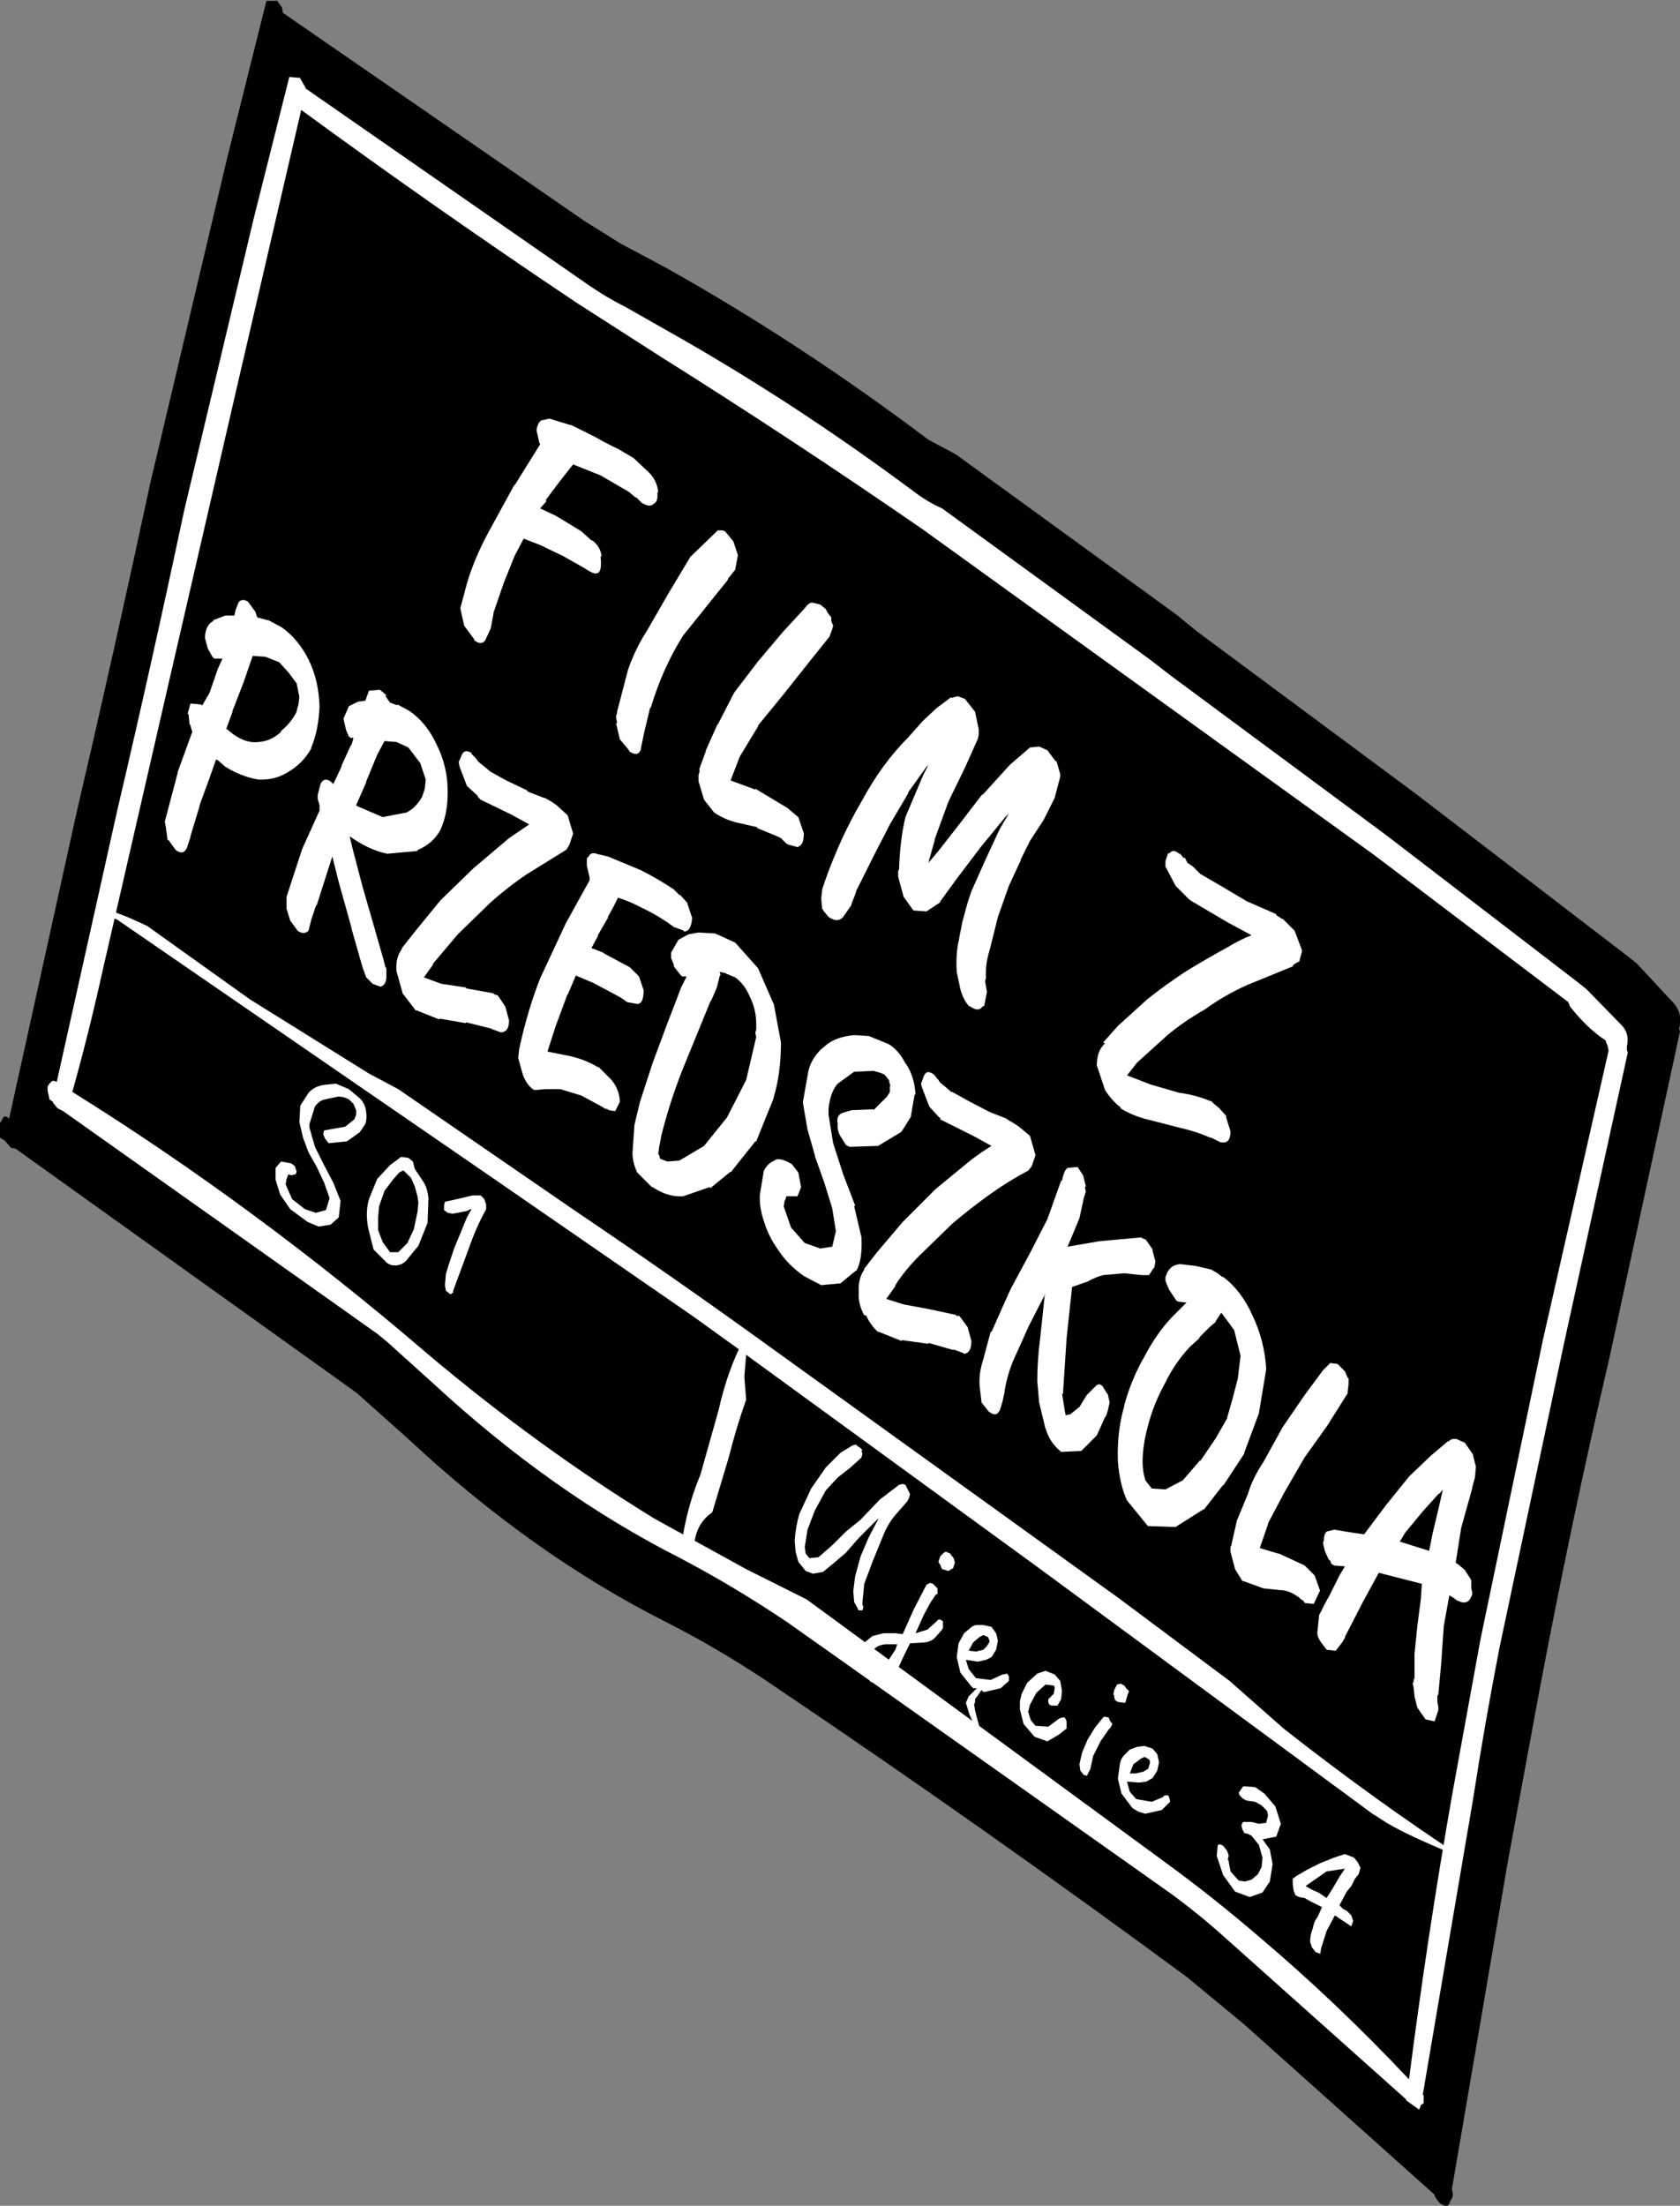<?xml version="1.0" encoding="UTF-8" standalone="no"?>
<svg xmlns:xlink="http://www.w3.org/1999/xlink" height="120.4px" width="91.75px" xmlns="http://www.w3.org/2000/svg">
  <rect width="100%" height="100%" fill="#808080" stroke="none"/>
  <g transform="matrix(1.0, 0.0, 0.0, 1.0, 24.85, 46.2)">
    <path d="M64.55 6.4 L66.55 8.55 Q67.0 9.05 66.9 9.75 L66.85 9.95 66.9 10.1 63.05 27.9 Q60.95 36.9 59.2 46.2 L57.5 55.4 54.45 73.25 54.45 73.3 54.5 73.6 54.45 73.8 54.35 73.95 54.3 74.1 54.2 74.2 Q53.8 74.25 53.5 73.65 L53.5 73.6 43.1 64.3 39.95 61.7 Q28.95 53.6 17.75 46.05 14.7 43.95 11.55 42.35 4.2 38.65 -2.6 32.3 L-5.35 29.85 -5.9 29.45 -24.0 16.5 -24.25 16.45 -24.6 16.05 -24.85 15.9 -24.85 15.6 -24.85 15.4 -24.85 15.1 -24.75 14.95 -24.65 14.75 -24.5 14.75 -24.35 14.85 -20.7 -1.7 Q-18.6 -10.7 -16.65 -19.8 L-12.45 -37.55 -10.3 -46.15 -9.75 -46.15 -9.75 -46.2 -9.45 -45.8 -9.4 -45.5 7.05 -34.15 9.05 -32.9 11.4 -31.65 Q18.75 -27.55 25.85 -22.2 L27.35 -21.4 39.4 -12.65 40.5 -11.75 52.5 -2.85 53.35 -2.2 64.05 6.0 64.55 6.4" fill="#000000" fill-rule="evenodd" stroke="none"/>
    <path d="M60.8 8.5 L50.9 1.0 50.1 0.4 25.55 -17.3 Q18.45 -22.2 11.2 -26.75 L6.6 -29.7 Q-0.95 -34.75 -8.4 -40.2 L-11.8 -25.55 -15.55 -9.3 -19.25 6.8 Q-20.0 10.2 -20.9 13.4 -10.95 19.6 -1.5 27.7 4.55 32.8 10.9 36.7 L15.9 39.45 19.2 41.1 38.85 55.5 Q41.45 57.4 43.95 59.55 48.2 63.15 52.1 67.3 53.1 59.5 54.45 51.8 L56.0 43.3 59.4 27.0 63.0 11.15 62.95 10.9 62.85 10.65 62.85 10.6 Q61.85 9.95 60.9 8.75 L60.8 8.5 M61.8 7.8 L63.75 9.8 Q64.15 10.25 64.0 10.9 L64.0 11.1 64.05 11.25 60.55 27.2 57.05 43.7 Q56.25 47.8 55.6 52.0 L52.85 68.15 52.9 68.15 52.9 68.4 52.9 68.6 52.75 68.7 52.7 68.85 52.65 68.95 51.95 68.45 51.95 68.4 42.15 59.65 Q40.65 58.3 39.15 57.2 L18.15 42.35 Q15.25 40.4 12.3 38.85 5.3 35.3 -1.15 29.35 L-3.7 27.05 -4.25 26.6 -21.4 14.45 -21.7 14.3 -21.95 14.0 -21.95 13.95 -22.15 13.8 -22.2 13.55 -22.25 13.35 -22.25 13.1 -22.15 12.95 -22.0 12.8 -21.9 12.8 -21.75 12.85 -18.45 -1.95 Q-16.55 -10.05 -14.8 -18.3 L-11.0 -34.25 -9.05 -42.0 -8.5 -41.95 -8.5 -42.0 -8.3 -41.65 -8.15 -41.4 -8.2 -41.4 7.35 -30.6 Q8.3 -29.95 9.3 -29.45 L11.5 -28.2 Q18.45 -24.3 25.15 -19.3 25.9 -18.75 26.6 -18.45 L37.95 -10.2 39.05 -9.35 50.4 -0.95 51.2 -0.35 61.3 7.4 61.8 7.8" fill="#ffffff" fill-rule="evenodd" stroke="none"/>
    <path d="M50.1 52.8 L31.9 39.4 15.9 27.75 15.8 28.95 15.9 30.2 Q15.35 31.75 14.95 33.35 L14.05 36.35 Q13.1 37.0 13.05 38.3 L13.0 38.25 12.8 38.15 12.5 37.9 12.45 37.9 12.25 37.75 12.2 37.6 12.15 37.5 12.15 37.45 12.25 37.45 12.4 37.55 12.45 37.6 Q12.75 35.85 13.4 34.3 L14.4 30.75 Q14.8 28.95 15.5 27.45 L13.0 25.65 2.35 18.3 -18.3 4.1 -18.45 4.0 -19.0 3.75 Q-19.25 3.55 -19.45 3.5 L-19.3 3.45 -19.1 3.5 -19.2 3.4 Q-18.25 3.65 -16.8 4.35 L-11.2 8.35 -4.7 12.4 -3.1 13.25 6.5 19.85 Q12.05 23.6 17.1 27.25 L36.2 41.0 42.3 45.55 45.25 48.15 Q50.15 52.0 54.95 55.15 L53.9 54.75 Q51.55 53.75 50.65 53.15 L50.5 53.05 50.1 52.8" fill="#ffffff" fill-rule="evenodd" stroke="none"/>
    <path d="M28.4 -7.35 L28.6 -6.4 28.6 -6.1 28.55 -5.85 28.5 -5.75 27.85 -4.3 26.95 -2.45 26.2 -0.4 26.2 -0.35 25.85 0.9 26.4 0.25 27.65 -1.35 28.8 -2.85 28.8 -2.8 30.3 -4.45 31.4 -5.4 31.9 -5.45 32.35 -5.25 32.8 -4.65 32.85 -4.65 33.05 -3.95 33.05 -3.8 32.75 -2.65 32.15 -1.45 31.4 -0.3 30.9 0.7 30.9 0.75 30.25 2.15 29.65 3.85 29.2 5.65 Q28.95 6.45 29.0 7.15 L28.95 7.35 29.05 7.95 28.9 8.7 28.8 8.75 Q28.6 9.05 28.15 8.75 L28.05 8.7 Q27.75 8.35 27.6 7.8 L27.4 6.85 Q27.35 6.1 27.45 5.45 L27.7 4.15 28.0 3.05 28.2 2.45 29.05 0.55 29.75 -0.95 30.25 -1.8 30.05 -1.6 28.7 0.05 27.45 1.7 26.5 3.0 26.5 3.05 25.75 3.55 25.05 3.5 25.0 3.45 24.5 2.75 24.2 1.65 24.2 1.45 24.2 1.35 24.25 1.25 Q24.3 -0.35 24.6 -1.6 L25.55 -3.85 25.85 -4.45 25.75 -4.35 24.75 -2.95 24.75 -2.9 23.75 -1.2 22.9 0.45 22.25 1.75 21.9 2.45 21.9 2.5 21.65 3.15 21.65 3.2 21.2 3.85 Q20.9 4.2 20.4 3.85 L20.15 3.55 20.05 3.4 20.0 2.85 20.05 2.4 20.05 2.35 20.2 1.9 Q21.05 -0.5 22.2 -2.45 23.3 -4.5 24.75 -5.95 L25.55 -6.85 26.3 -7.55 27.1 -8.15 27.1 -8.1 27.45 -8.2 27.85 -8.05 28.4 -7.35 M39.55 0.4 L39.6 0.4 39.8 0.65 39.85 0.6 40.0 0.9 40.3 1.1 40.7 1.5 41.9 2.2 43.25 3.0 44.4 3.5 44.85 3.7 44.85 3.75 45.15 3.95 45.2 3.95 45.85 4.6 46.25 5.65 46.25 5.75 46.1 6.3 46.05 6.3 Q45.9 6.4 45.8 6.45 L45.75 6.55 43.3 7.55 Q42.05 8.1 40.95 8.9 39.8 9.55 38.85 10.35 L38.8 10.4 37.25 11.8 36.7 12.5 38.0 13.0 39.55 13.45 Q40.4 13.55 41.25 13.9 L41.3 13.9 41.45 14.05 41.5 14.1 41.7 14.25 42.15 14.75 42.1 14.75 42.35 15.55 Q42.35 16.25 41.85 16.15 L41.8 16.15 41.3 15.9 41.25 15.9 Q40.45 15.55 39.55 15.35 L37.8 14.9 Q37.0 14.7 36.35 14.3 L36.35 14.25 Q35.85 13.85 35.5 13.3 L35.05 11.95 Q35.05 11.15 35.5 10.75 L35.4 10.7 36.2 9.8 37.8 8.35 Q38.8 7.55 39.95 6.8 41.1 6.1 42.2 5.5 42.85 5.1 43.5 4.85 L42.2 4.15 40.25 3.0 40.1 2.9 40.05 2.85 39.35 2.15 38.8 1.1 38.8 0.8 38.95 0.35 39.0 0.4 Q39.2 0.1 39.55 0.4 M6.35 -23.0 Q6.95 -22.7 7.65 -22.35 8.35 -21.95 8.9 -21.7 L9.75 -21.2 10.6 -20.4 Q11.05 -19.95 11.1 -19.3 L11.05 -19.35 Q11.1 -18.8 10.85 -18.7 10.65 -18.5 10.3 -18.7 L10.2 -18.75 9.9 -19.05 9.85 -19.05 9.5 -19.35 7.95 -20.25 6.45 -20.85 5.7 -19.9 4.95 -18.9 5.0 -18.85 4.65 -18.45 5.5 -18.05 6.9 -17.2 7.45 -16.7 7.5 -16.7 Q7.95 -16.35 8.0 -15.85 L7.95 -15.8 Q8.05 -14.9 7.7 -14.9 L7.65 -14.9 Q7.5 -14.9 7.05 -15.2 L5.9 -15.85 4.65 -16.45 3.75 -16.8 3.25 -15.85 2.65 -14.35 2.1 -12.75 2.1 -12.7 1.95 -11.9 1.65 -11.25 Q1.45 -10.95 1.05 -11.25 L1.05 -11.3 0.5 -12.05 0.3 -12.95 0.3 -13.05 0.45 -13.6 0.65 -14.35 Q1.05 -15.7 1.8 -17.1 L3.25 -19.75 3.25 -19.7 4.65 -21.95 4.6 -22.05 4.5 -22.5 4.45 -22.7 Q4.5 -23.1 4.7 -23.25 L5.15 -23.35 6.3 -23.0 6.35 -23.0 M14.75 -17.2 L15.2 -16.65 15.45 -15.9 15.3 -15.1 14.9 -14.6 14.9 -14.55 12.45 -11.5 Q11.35 -9.75 10.7 -7.6 L10.65 -7.55 10.35 -6.3 10.15 -5.35 10.15 -5.3 Q10.0 -4.85 9.5 -5.2 L9.5 -5.25 9.0 -5.85 8.8 -6.7 8.85 -6.75 8.8 -7.0 8.8 -7.15 8.85 -7.25 8.85 -7.35 9.45 -9.65 Q9.85 -10.8 10.5 -11.8 L11.65 -13.8 12.85 -15.8 14.35 -17.25 14.6 -17.25 14.75 -17.2 M13.7 -5.2 L13.7 -5.25 14.35 -6.7 14.35 -6.65 15.25 -8.4 16.55 -10.1 17.9 -11.7 19.1 -13.0 Q19.35 -13.35 19.55 -13.3 L19.95 -13.2 20.25 -12.95 20.35 -12.75 20.55 -12.5 20.55 -12.3 20.65 -12.05 20.6 -11.85 20.45 -11.45 19.25 -9.95 17.9 -8.25 16.55 -6.6 16.55 -6.55 15.55 -4.9 15.05 -3.6 16.4 -3.1 16.4 -3.15 18.15 -2.1 18.8 -1.55 18.75 -1.6 19.05 -0.7 19.05 -0.75 Q19.05 -0.05 18.75 0.0 L18.75 0.05 18.2 -0.1 18.1 -0.15 18.0 -0.25 17.9 -0.35 17.8 -0.45 17.6 -0.55 16.5 -1.0 16.5 -1.05 15.4 -1.3 Q14.75 -1.45 14.15 -1.85 L13.6 -2.55 13.3 -3.55 13.3 -3.6 13.3 -3.9 13.35 -4.05 13.35 -4.25 13.7 -5.2" fill="#ffffff" fill-rule="evenodd" stroke="none"/>
    <path d="M54.95 37.2 L54.65 39.1 54.8 39.2 55.15 39.5 55.5 40.05 55.5 40.1 55.5 40.5 55.55 40.7 55.55 40.85 55.5 40.95 Q55.35 41.35 54.95 41.25 L54.7 41.15 54.65 41.1 54.5 41.0 54.35 40.9 54.3 40.9 54.0 42.55 53.85 44.7 53.7 46.3 53.65 46.35 53.65 46.7 53.7 46.95 53.7 47.15 53.5 47.75 53.45 47.75 53.0 47.65 52.55 47.0 52.4 46.4 52.4 46.35 52.35 45.9 52.3 45.7 52.35 45.6 52.35 45.5 52.4 45.4 52.4 44.15 52.4 44.1 52.55 42.6 52.75 41.05 52.8 40.25 50.45 39.65 49.55 41.3 48.6 43.15 48.6 43.2 48.45 43.45 48.1 43.9 48.05 43.9 47.6 43.85 47.3 43.45 Q47.05 43.1 47.1 42.85 L47.2 41.9 47.2 41.95 47.5 41.35 47.75 40.9 48.3 39.8 48.6 39.3 48.0 39.25 47.85 39.15 47.8 39.0 47.7 38.9 47.5 38.45 47.4 38.0 47.45 37.9 Q47.45 37.55 47.6 37.4 L48.0 37.3 48.05 37.3 48.95 37.45 49.65 37.55 50.85 35.95 52.1 34.4 53.3 33.25 54.25 32.45 54.25 32.5 Q54.4 32.3 54.7 32.35 L55.15 32.55 55.6 33.2 55.6 33.25 55.75 33.85 55.75 33.9 55.7 34.45 55.55 35.0 55.55 35.05 54.95 37.2 M52.85 36.3 L51.9 37.45 51.6 37.95 53.2 38.45 53.4 37.45 53.7 36.2 53.95 35.1 53.75 35.35 53.75 35.3 52.85 36.3 M-3.15 -7.75 L-2.5 -7.4 Q-1.55 -6.75 -1.0 -5.55 -0.4 -4.35 -0.4 -3.0 L-0.4 -2.95 Q-0.4 -1.75 -0.8 -0.9 -1.2 -0.15 -2.05 0.2 L-2.05 0.25 -3.7 0.4 Q-4.7 0.2 -5.75 -0.55 L-5.6 0.1 -5.05 2.2 -4.4 4.45 -3.9 6.2 -3.8 6.6 -3.75 6.65 -3.75 7.05 -3.75 7.1 Q-3.75 7.55 -4.05 7.65 L-4.1 7.65 -4.5 7.5 -4.8 7.2 -4.85 7.15 -5.05 6.6 -5.65 4.5 -5.65 4.45 -6.35 1.95 -6.7 0.55 -6.75 0.7 -7.15 1.95 -7.55 3.2 -7.6 3.25 -7.85 4.0 -8.0 4.6 Q-8.25 4.85 -8.6 4.6 L-9.0 4.05 -9.2 3.4 -9.2 3.05 -9.2 2.75 -8.35 0.15 -7.4 -1.95 -7.4 -2.25 -7.5 -2.6 -7.5 -2.8 -7.35 -3.4 Q-7.15 -3.8 -6.8 -3.55 L-6.65 -3.4 -6.2 -4.35 -6.2 -4.4 -5.7 -5.5 -5.65 -5.55 -5.55 -5.9 -5.6 -5.95 -5.65 -5.9 -5.8 -6.0 -5.95 -6.35 -6.1 -7.0 -6.1 -6.95 -5.8 -7.65 -5.3 -7.9 -4.9 -7.95 -4.7 -8.5 -4.1 -8.55 -3.75 -8.25 -3.8 -8.2 -3.55 -7.85 -3.15 -7.7 -3.15 -7.75 M-4.25 -5.0 L-4.85 -3.55 -4.85 -3.5 -5.4 -2.25 -5.35 -2.2 -3.95 -1.6 -2.65 -1.85 Q-2.15 -2.1 -1.8 -2.7 L-1.65 -3.15 -1.6 -3.65 -1.9 -4.55 -2.55 -5.4 -3.2 -5.7 -3.85 -5.75 -4.25 -5.0 M-8.0 -10.2 Q-7.45 -9.1 -7.4 -7.65 -7.45 -6.35 -7.85 -5.4 L-7.85 -5.35 Q-8.3 -4.55 -9.05 -4.1 -9.8 -3.6 -10.75 -3.65 -11.65 -3.8 -12.55 -4.35 L-12.6 -4.4 -12.95 -4.7 -13.05 -4.75 -13.4 -3.75 -13.95 -2.25 -13.95 -2.2 -14.45 -0.55 -14.45 -0.5 -14.65 0.1 Q-14.85 0.5 -15.25 0.2 L-15.65 -0.35 -15.7 -0.35 -15.8 -1.1 -15.85 -1.35 -15.15 -4.0 -15.15 -4.05 -14.35 -6.25 -14.45 -6.6 -14.5 -6.7 -14.55 -7.2 -14.6 -7.25 -14.45 -7.8 -13.9 -7.75 -13.8 -7.7 -13.4 -8.4 -12.95 -9.7 -12.7 -10.25 -13.0 -10.25 -13.15 -10.25 -13.25 -10.35 -13.5 -10.8 -13.65 -11.35 -13.65 -11.5 Q-13.6 -12.1 -13.2 -12.3 L-13.2 -12.35 -12.55 -12.6 -12.05 -12.6 -12.0 -12.85 -11.85 -13.25 -11.8 -13.35 Q-11.6 -13.55 -11.3 -13.35 L-10.9 -12.8 -10.8 -12.5 -10.25 -12.35 -10.2 -12.35 -9.45 -11.95 Q-8.55 -11.3 -8.0 -10.2 M-11.55 -8.95 L-12.15 -7.4 -12.15 -7.35 -12.5 -6.4 -12.45 -6.4 -12.15 -6.15 Q-11.4 -5.6 -10.7 -5.7 -10.05 -5.75 -9.5 -6.25 L-9.5 -6.3 Q-8.95 -6.75 -8.65 -7.35 L-8.65 -7.4 -8.55 -7.75 -8.5 -8.15 -8.65 -8.9 -9.1 -9.5 -9.6 -10.05 -10.35 -10.35 -11.05 -10.4 -11.55 -8.95 M7.2 1.0 L7.2 0.75 7.2 0.7 7.2 0.65 7.3 0.55 Q7.4 0.3 7.75 0.4 L7.7 0.4 8.35 0.55 10.15 1.3 Q11.05 1.75 11.95 2.35 L12.25 2.65 12.3 2.65 12.7 3.1 12.7 3.15 12.95 3.9 Q12.9 4.65 12.5 4.65 L12.5 4.6 11.95 4.4 Q11.15 3.8 10.2 3.35 9.55 3.0 8.9 2.8 L8.65 3.3 8.35 3.85 8.35 3.9 7.8 4.85 7.8 4.9 7.45 5.55 8.1 5.8 8.15 5.85 9.55 6.6 10.05 7.1 10.3 7.85 Q10.3 8.6 9.95 8.6 L9.4 8.5 9.05 8.25 7.55 7.45 6.6 7.05 6.15 8.1 6.15 8.05 5.5 9.8 5.05 11.2 6.3 11.45 Q7.15 11.65 7.8 12.05 L7.85 12.05 8.55 12.75 Q8.95 13.25 9.0 13.85 L9.0 13.95 8.75 14.45 8.4 14.4 8.35 14.35 8.15 14.3 8.1 14.25 6.9 13.6 5.75 13.25 4.95 13.25 4.35 13.3 4.25 13.25 Q3.9 13.0 3.7 12.45 L3.45 11.55 3.5 11.1 3.55 10.85 Q4.0 8.85 4.65 7.2 L6.05 4.2 7.35 1.85 7.35 1.7 7.2 1.05 7.2 1.0 M5.6 -2.2 L6.15 -1.7 6.45 -0.7 6.25 -0.1 6.1 0.15 6.05 0.2 3.95 1.5 Q2.9 2.2 1.9 3.1 L0.1 4.85 0.15 4.8 -1.2 6.4 -1.2 6.45 -1.7 7.15 -0.75 7.5 0.6 7.7 0.6 7.75 2.0 8.0 2.05 8.0 2.2 8.1 2.25 8.1 2.35 8.15 2.75 8.75 2.95 9.5 Q2.95 10.1 2.55 10.15 L2.5 10.15 1.95 9.95 2.0 9.95 0.6 9.6 0.6 9.65 -0.85 9.4 -0.85 9.45 -2.1 8.95 -2.15 8.95 -2.8 8.1 -2.85 8.05 -3.2 6.8 Q-3.25 6.05 -2.9 5.6 L-2.9 5.55 -2.15 4.6 -0.8 2.95 1.0 1.2 2.95 -0.45 4.05 -1.2 3.05 -1.75 1.4 -2.55 1.3 -2.65 1.25 -2.7 1.25 -2.75 0.65 -3.3 0.25 -4.35 0.2 -4.6 0.35 -4.95 Q0.5 -5.35 0.9 -5.1 L0.9 -5.05 1.15 -4.8 1.25 -4.65 Q1.35 -4.55 1.55 -4.4 L1.85 -4.15 1.9 -4.1 2.8 -3.6 3.95 -3.05 3.95 -3.0 4.85 -2.65 4.9 -2.65 5.25 -2.45 5.55 -2.25 5.6 -2.2 M37.7 21.45 L37.75 21.5 38.1 22.0 38.1 22.1 38.25 22.65 38.2 22.95 37.9 23.4 37.55 23.4 37.5 23.4 36.55 23.3 35.4 23.4 Q35.0 23.5 34.55 23.75 L33.7 24.05 33.4 26.85 33.2 29.9 33.15 29.85 33.3 30.8 33.35 31.05 33.6 31.0 34.1 30.6 34.5 29.95 34.95 29.5 35.05 29.4 35.2 29.35 35.35 29.45 35.6 29.85 35.65 29.9 35.75 30.35 35.65 30.8 35.55 31.1 35.5 31.15 35.05 32.15 35.0 32.2 34.2 33.0 33.1 33.05 33.05 33.0 Q32.45 32.5 32.25 31.75 L32.25 31.8 31.9 30.35 31.8 29.2 31.8 29.15 Q31.8 28.05 31.95 26.9 L32.2 24.55 32.25 24.4 31.35 26.15 30.45 28.15 Q30.1 29.05 30.0 29.85 L29.9 30.3 29.75 30.8 29.7 30.85 Q29.55 31.15 29.15 30.85 L28.75 30.35 28.75 30.3 28.65 29.45 Q28.6 28.75 28.85 28.0 L29.25 26.5 29.3 26.5 29.9 25.15 30.35 24.15 31.4 22.2 32.35 20.35 33.1 18.25 33.15 18.25 Q33.25 17.7 33.45 17.55 L34.0 17.5 34.3 17.95 34.45 18.55 34.4 18.6 34.45 18.85 34.35 19.15 34.1 20.3 33.6 21.5 33.45 21.85 35.2 21.55 37.4 21.35 37.5 21.35 37.55 21.4 37.7 21.45 M39.6 22.8 L40.45 22.9 41.3 23.1 41.65 23.3 41.9 23.5 41.95 23.5 Q42.95 24.25 43.55 25.6 44.2 26.95 44.3 28.5 L44.3 28.55 43.9 30.95 43.1 33.1 43.1 33.15 41.95 34.9 41.95 34.85 40.9 36.2 40.85 36.2 39.35 37.15 37.85 37.1 37.8 37.05 36.7 35.7 Q36.3 34.85 36.2 33.55 L36.2 33.5 Q36.15 31.9 36.55 30.55 L36.55 30.5 Q36.95 29.05 37.65 27.85 38.3 26.6 39.15 25.7 L39.95 24.9 39.5 24.85 39.4 24.8 39.0 24.2 38.85 23.85 38.8 23.7 38.8 23.5 38.9 23.25 39.0 23.1 39.05 23.05 Q39.2 22.85 39.6 22.8 M30.15 14.9 L30.5 15.1 30.8 15.3 31.4 15.8 31.7 16.85 31.5 17.45 31.35 17.65 31.3 17.7 Q30.25 18.25 29.2 19.0 28.15 19.75 27.15 20.6 L25.35 22.35 25.4 22.3 Q24.55 23.15 24.05 23.95 L24.05 24.0 23.55 24.7 24.5 25.0 25.85 25.25 27.25 25.55 27.3 25.55 27.45 25.65 27.5 25.6 27.6 25.7 28.0 26.25 28.2 27.0 Q28.2 27.65 27.8 27.7 L27.75 27.65 27.2 27.45 27.25 27.5 25.85 27.1 25.85 27.15 24.4 26.95 24.4 27.0 23.15 26.5 23.1 26.5 Q22.7 26.15 22.45 25.6 L22.35 25.6 Q22.0 24.95 22.05 24.35 22.0 23.6 22.35 23.1 L22.35 23.05 23.05 22.15 24.45 20.5 26.25 18.7 28.2 17.1 Q28.8 16.65 29.3 16.35 L28.3 15.8 26.6 14.95 26.5 14.9 26.5 14.8 26.45 14.8 25.9 14.2 25.5 13.15 25.45 12.95 25.6 12.55 Q25.75 12.15 26.15 12.45 L26.4 12.75 26.5 12.9 26.75 13.1 27.1 13.4 27.15 13.4 28.05 13.9 29.2 14.5 30.1 14.85 30.15 14.9 M37.85 31.6 Q37.55 32.7 37.55 33.6 37.55 34.1 37.7 34.6 L38.05 35.05 38.8 35.1 39.75 34.6 40.7 33.5 40.7 33.55 41.55 32.3 42.15 31.25 42.45 30.2 42.75 29.05 42.9 27.8 42.55 26.4 41.85 25.45 41.55 25.9 41.55 25.95 41.2 26.25 40.65 26.8 40.65 26.85 40.15 27.3 Q39.3 28.2 38.75 29.35 38.15 30.45 37.85 31.6 M48.5 28.55 L48.6 28.65 48.75 29.0 48.8 29.05 48.8 29.35 48.75 29.75 48.75 29.85 47.65 31.6 46.4 33.35 45.3 35.25 44.4 36.95 44.4 37.0 43.95 38.3 44.95 38.6 45.0 38.6 46.4 39.25 46.95 39.8 47.25 40.65 47.25 40.6 46.9 41.35 46.4 41.3 46.35 41.2 46.3 41.15 46.2 41.1 46.1 41.0 45.95 40.9 Q45.5 40.6 45.1 40.6 L44.15 40.5 43.05 40.1 43.0 40.1 42.6 39.45 42.35 38.5 42.35 38.25 42.4 38.15 42.45 37.9 42.7 36.8 43.3 35.35 Q43.55 34.5 44.15 33.6 L45.2 31.7 46.4 29.95 47.4 28.6 47.8 28.2 48.2 28.25 48.5 28.55 M16.55 6.65 L17.4 8.6 17.4 8.55 17.8 10.7 Q17.8 12.4 17.4 13.7 L17.4 13.75 16.45 16.1 16.4 16.1 15.05 17.8 15.05 17.75 13.95 18.65 13.9 18.6 12.45 19.1 Q11.6 19.15 10.8 18.6 L10.75 18.6 9.95 17.8 Q9.65 17.15 9.7 16.6 L9.8 15.2 10.1 13.95 10.8 11.8 11.6 9.65 12.35 7.7 12.65 7.1 12.4 7.1 12.3 7.0 11.95 6.55 11.95 6.45 11.8 6.1 11.8 5.8 12.2 5.1 12.75 4.8 13.3 4.7 14.15 4.75 14.2 4.75 15.3 5.25 16.55 6.65 M16.1 8.2 Q15.8 7.5 15.3 7.15 L14.7 6.9 14.45 6.85 14.5 7.0 14.45 7.1 14.3 7.7 14.0 8.4 13.95 8.45 12.5 12.0 Q11.75 13.85 11.25 15.85 L11.25 15.9 11.15 16.4 11.1 16.8 11.15 16.85 11.2 17.05 11.6 17.2 12.25 17.15 13.6 16.35 14.85 14.8 15.9 12.75 16.45 10.4 16.45 10.45 16.4 10.15 16.45 10.0 16.45 9.75 16.45 9.7 Q16.45 8.9 16.1 8.2 M17.5 17.1 Q17.85 17.0 18.4 17.35 L18.75 17.8 18.9 18.6 18.7 19.1 18.6 19.1 18.3 19.1 18.1 19.1 18.05 19.25 18.0 19.35 17.95 19.65 18.35 20.8 19.1 21.65 19.95 21.95 20.6 21.85 20.8 21.0 20.6 19.75 20.15 18.3 19.65 16.9 19.65 16.85 19.25 15.45 19.0 14.0 19.0 13.95 19.3 12.25 Q19.5 11.45 20.2 10.9 20.75 10.4 21.8 10.3 L22.6 10.35 23.7 10.8 Q24.25 11.15 24.6 11.85 L24.65 11.9 Q25.1 12.6 25.15 13.55 L25.1 13.55 24.9 14.7 24.9 14.75 24.4 15.55 24.35 15.6 23.1 16.35 23.05 16.35 21.55 16.4 21.35 16.3 21.1 15.9 Q20.85 15.55 20.9 15.1 L20.9 15.15 Q20.8 14.7 21.15 14.55 L21.65 14.4 22.85 14.35 22.85 14.4 23.6 13.65 23.75 13.4 23.75 13.05 23.8 13.15 23.7 12.8 23.7 12.75 23.45 12.45 23.2 12.35 22.85 12.25 22.9 12.25 21.85 12.3 21.8 12.3 20.9 12.95 Q20.5 13.4 20.4 14.3 L20.4 14.35 20.4 14.65 20.65 16.2 21.2 17.9 21.85 19.6 21.8 19.65 22.2 21.35 22.2 21.45 Q22.25 22.6 21.9 23.2 L21.9 23.15 21.05 23.85 20.0 23.95 19.05 23.45 Q18.2 22.85 17.7 22.1 17.15 21.35 16.9 20.55 16.6 19.7 16.65 19.0 L16.85 17.8 16.85 17.75 Q17.05 17.3 17.45 17.15 L17.5 17.1" fill="#ffffff" fill-rule="evenodd" stroke="none"/>
    <path d="M-7.05 13.8 Q-7.4 13.85 -7.65 14.2 L-7.95 15.15 -7.95 15.2 -7.95 15.35 -7.65 16.4 -7.15 17.4 -6.65 18.35 -6.25 19.35 -6.35 20.25 -6.8 20.65 -7.45 20.75 -8.05 20.5 -9.0 19.8 -9.55 19.0 -9.8 18.2 -9.8 17.55 -9.5 17.2 -8.95 17.3 -8.75 17.45 -8.65 17.75 -8.7 17.9 -8.95 17.95 -9.1 17.9 -9.2 18.15 -9.25 18.45 -8.9 19.25 -8.2 19.8 -7.6 20.0 -7.05 19.85 -6.85 19.2 -7.15 18.35 -7.55 17.5 -8.0 16.7 -8.3 15.9 -8.5 15.05 -8.45 14.15 -8.0 13.45 Q-7.65 13.05 -7.0 13.0 L-6.5 12.95 -5.8 13.25 -5.2 13.75 Q-4.9 14.05 -4.85 14.5 -4.8 14.9 -4.9 15.15 L-5.2 15.6 -5.9 16.1 -6.9 16.2 -7.1 15.95 -7.2 15.7 -7.15 15.5 -6.85 15.45 -6.0 15.3 -5.5 14.9 -5.4 14.65 -5.4 14.4 -5.55 14.05 -5.8 13.8 -6.05 13.7 -6.35 13.65 -7.05 13.8 M-2.4 18.1 L-2.75 17.75 -2.8 17.7 -2.85 17.7 -3.05 17.8 -3.4 18.2 -3.85 18.8 -4.15 19.65 -4.2 20.25 -4.2 20.95 -3.95 21.6 -3.55 22.15 -3.1 22.15 -2.6 21.65 -2.25 20.9 -2.05 19.95 -2.0 19.45 -2.05 19.1 -2.2 18.55 -2.4 18.1 M-2.3 17.2 L-2.2 17.6 -1.7 18.35 Q-1.5 18.7 -1.45 19.2 L-1.5 20.55 -2.0 21.8 -2.7 22.65 Q-3.05 22.95 -3.5 22.85 L-3.6 22.8 -3.7 22.75 -4.45 22.0 -4.75 20.8 Q-4.9 19.95 -4.7 19.25 L-4.25 18.15 -3.55 17.4 -2.95 16.95 -2.55 17.0 -2.3 17.2 M1.7 19.7 L1.7 19.8 Q1.15 20.8 0.75 21.95 L-0.1 24.25 -0.1 24.35 -0.25 24.45 -0.5 24.25 -0.55 23.95 -0.5 23.35 -0.35 22.85 -0.05 21.95 0.3 21.1 0.65 20.25 0.9 19.8 0.85 19.8 0.65 19.9 0.15 20.0 -0.15 20.05 -0.4 20.0 -0.6 19.85 -0.6 19.6 -0.55 19.4 -0.35 19.35 -0.1 19.3 0.55 19.15 0.95 19.05 1.35 19.05 1.4 19.05 1.6 19.25 1.7 19.55 1.7 19.7" fill="#ffffff" fill-rule="evenodd" stroke="none"/>
    <path d="M33.05 45.55 L33.15 46.1 33.1 46.55 32.9 46.9 32.55 46.9 32.5 46.85 32.45 46.85 32.4 46.7 32.4 46.55 32.55 46.4 32.7 46.25 32.75 45.95 32.75 45.9 32.7 45.8 32.65 45.8 32.25 45.75 31.75 46.2 31.4 46.85 31.35 47.05 31.3 47.25 31.35 47.35 31.35 47.4 31.45 47.7 31.7 48.0 32.4 48.05 33.0 47.6 33.15 47.55 33.3 47.55 33.4 47.75 33.4 47.95 33.4 48.05 33.4 48.15 32.95 48.5 32.35 48.85 31.65 48.6 31.05 47.9 30.85 47.1 30.85 46.65 30.95 46.25 31.25 45.65 31.8 45.15 32.25 45.0 32.75 45.2 33.05 45.55 M28.45 43.95 L28.85 43.85 29.05 43.65 29.2 43.4 29.15 43.25 29.1 43.15 28.85 43.05 28.65 43.15 28.3 43.45 28.05 43.9 28.45 43.95 M28.45 42.5 L28.85 42.5 29.3 42.6 29.55 42.95 29.65 43.35 29.55 43.85 29.3 44.25 29.0 44.4 28.55 44.5 27.9 44.4 28.05 44.9 28.45 45.4 29.25 45.5 29.9 45.2 29.95 45.2 30.15 45.15 30.25 45.3 30.25 45.45 30.25 45.5 30.25 45.55 29.8 45.95 28.95 46.15 28.85 46.15 28.75 46.05 28.55 46.35 28.4 46.55 28.4 46.7 28.35 46.85 28.4 47.15 28.5 47.55 28.65 48.1 28.8 48.55 28.8 48.65 28.75 48.6 28.4 48.05 28.1 47.4 27.9 46.75 28.05 46.4 28.5 45.95 28.3 45.95 28.2 45.85 27.6 45.1 27.4 44.25 27.5 43.5 27.8 42.95 28.1 42.7 Q28.25 42.55 28.45 42.5 M26.5 38.75 L26.7 38.55 26.8 38.5 27.05 38.6 27.1 38.7 27.2 38.8 27.25 38.9 27.3 39.1 27.2 39.4 26.95 39.55 26.6 39.45 26.55 39.35 26.5 39.2 26.45 39.15 26.4 39.05 26.5 38.75 M35.35 47.6 L35.45 47.5 35.7 47.55 35.75 47.7 35.9 47.9 35.8 48.1 35.7 48.2 35.25 48.85 34.85 49.65 34.7 50.35 34.55 50.65 34.5 50.75 34.45 50.7 34.35 50.7 34.15 50.45 34.1 50.1 34.25 49.45 34.55 48.75 34.95 48.1 35.35 47.6 M37.05 50.1 L36.85 50.6 37.2 50.6 37.6 50.5 37.85 50.35 37.95 50.05 37.95 49.9 37.85 49.8 37.65 49.7 37.45 49.8 37.05 50.1 M38.1 49.25 L38.35 49.55 38.45 50.0 38.35 50.45 38.1 50.85 37.75 51.05 37.35 51.1 36.7 51.05 36.85 51.6 37.2 52.0 38.05 52.15 38.65 51.9 38.75 51.8 38.95 51.8 39.0 51.9 39.05 52.1 39.05 52.15 39.0 52.2 38.6 52.6 37.7 52.8 37.35 52.7 37.0 52.5 36.4 51.7 36.2 50.9 36.3 50.15 Q36.35 49.8 36.55 49.6 L36.85 49.3 37.25 49.15 37.65 49.1 38.1 49.25 M36.8 46.15 L36.75 46.25 36.6 46.75 36.2 46.7 36.05 46.6 36.0 46.45 36.0 46.35 35.95 46.3 36.0 46.05 36.15 45.75 36.35 45.7 36.55 45.8 36.65 45.95 36.8 46.1 36.8 46.15 M22.9 43.8 L22.65 44.15 22.55 44.5 22.65 44.85 22.75 45.0 23.1 45.05 23.45 44.75 23.75 44.3 24.05 43.85 24.15 43.55 23.5 43.55 Q23.1 43.6 22.9 43.8 M22.8 43.1 L23.4 42.95 24.05 42.95 24.45 43.0 25.05 41.65 25.75 40.3 25.95 40.2 26.1 40.25 26.2 40.35 26.35 40.5 26.35 40.7 26.35 40.8 26.25 40.85 25.95 41.3 25.6 41.95 25.15 42.95 25.8 42.75 26.25 42.35 26.4 42.2 26.5 42.2 26.65 42.3 26.65 42.55 26.65 42.65 26.6 42.75 26.25 43.15 Q26.05 43.4 25.65 43.45 L24.85 43.5 24.55 44.1 24.25 44.75 23.85 45.45 23.3 45.8 22.7 45.6 22.2 44.95 22.05 44.25 22.25 43.55 22.8 43.1 M21.7 32.7 L21.9 32.65 22.0 32.75 22.1 32.8 22.25 32.95 22.2 33.0 22.25 33.15 22.2 33.35 22.1 33.45 21.6 33.9 20.9 34.45 20.25 35.15 19.65 36.25 19.25 37.3 19.1 38.25 19.15 38.6 19.35 38.85 19.85 38.8 20.65 38.1 21.35 37.4 22.15 36.75 23.2 35.65 24.25 34.85 24.45 34.8 24.6 34.85 24.7 35.05 24.85 35.35 24.8 35.55 24.7 35.75 24.0 36.55 Q23.6 37.05 23.35 37.7 L22.8 39.05 22.35 40.25 22.25 41.25 22.25 41.4 22.3 41.5 22.25 41.7 22.05 41.7 22.0 41.65 22.0 41.6 21.8 41.25 21.75 40.65 21.85 39.85 22.15 38.75 22.6 37.7 23.1 36.75 23.1 36.7 22.65 37.15 22.05 37.75 21.35 38.55 20.65 39.15 20.1 39.6 19.55 39.7 19.15 39.55 18.75 39.05 18.6 38.5 18.55 37.9 Q18.6 37.15 18.8 36.45 L19.45 35.05 20.25 33.9 21.05 33.1 21.7 32.7 M44.2 51.7 L44.8 52.4 45.1 53.35 44.85 54.05 44.1 54.2 44.5 54.75 44.65 55.55 44.5 56.5 44.1 57.1 43.4 57.35 42.6 57.05 41.95 56.15 41.6 55.1 41.65 54.55 Q41.7 54.4 41.95 54.55 L42.15 54.8 42.25 55.05 42.25 55.1 42.2 55.3 42.25 55.35 42.25 55.4 42.35 55.95 42.8 56.45 43.15 56.5 43.5 56.4 43.85 56.1 44.05 55.7 44.1 55.2 43.9 54.5 43.5 54.0 43.3 53.9 43.1 53.85 43.0 53.65 42.95 53.45 Q43.0 53.2 43.15 53.25 L43.5 53.25 43.9 53.35 44.3 53.3 44.4 52.9 44.35 52.65 44.05 52.35 43.7 52.15 43.35 52.1 Q43.2 52.1 43.0 51.95 L42.85 51.8 42.8 51.65 43.05 51.3 43.7 51.35 44.2 51.7 M48.0 55.2 L48.6 55.0 49.1 55.2 49.3 55.45 49.45 55.75 49.35 56.1 49.15 56.35 48.95 56.75 48.7 57.05 48.3 57.8 48.5 58.0 48.7 58.1 48.95 58.35 49.05 58.65 48.95 58.95 48.65 58.75 48.35 58.55 48.05 58.35 47.6 59.2 47.3 60.15 47.25 60.45 47.0 60.35 46.8 60.1 46.7 59.8 Q46.7 59.4 46.85 59.05 46.9 58.7 47.1 58.45 L47.35 57.9 47.05 57.75 46.65 57.55 46.4 57.4 46.1 57.35 45.9 57.25 45.8 57.0 45.75 56.65 45.75 56.35 45.95 56.2 46.55 55.85 47.25 55.5 48.0 55.2 M48.6 55.8 L47.6 55.95 46.45 56.75 46.8 56.95 47.15 57.1 47.6 57.4 47.95 56.85 48.3 56.25 48.6 55.8" fill="#ffffff" fill-rule="evenodd" stroke="none"/>
  </g>
</svg>
